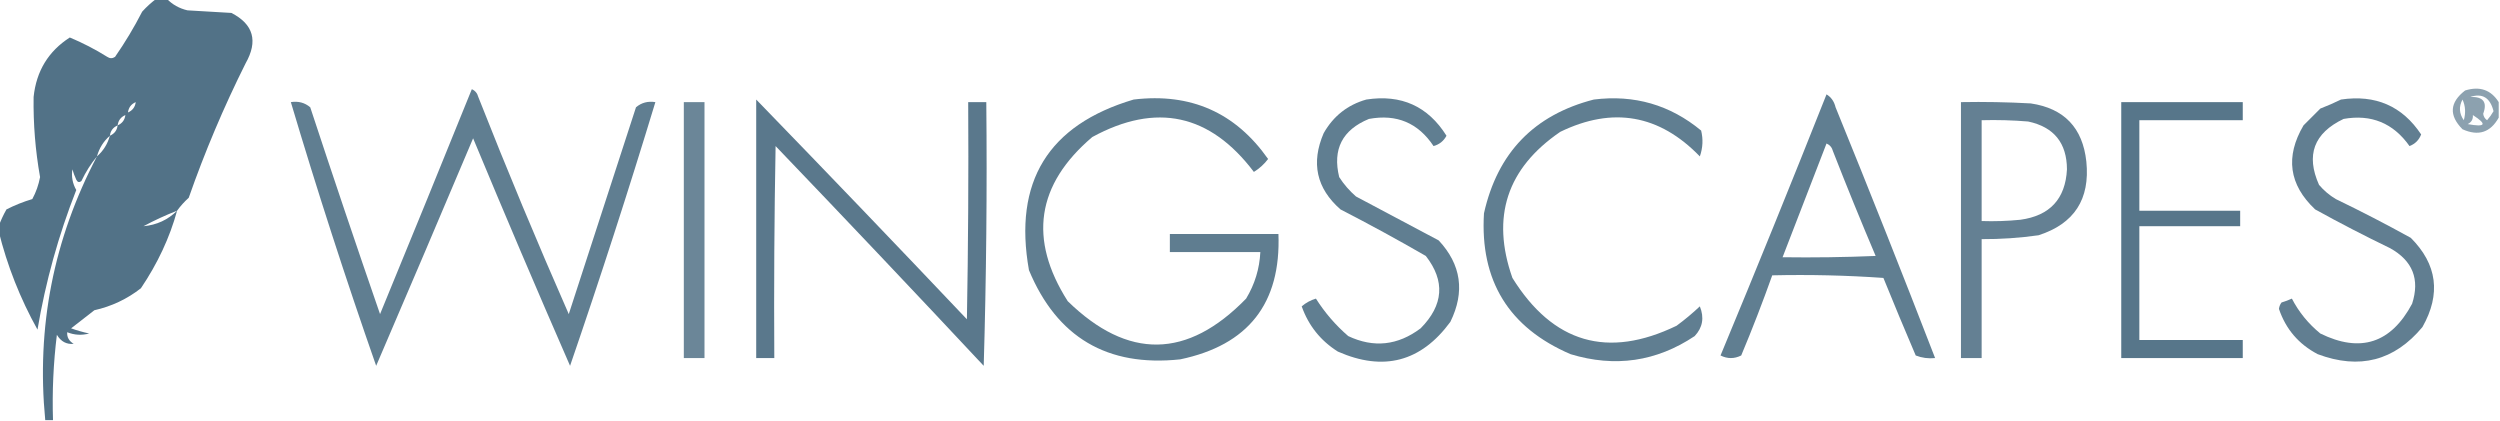 <?xml version="1.0" encoding="UTF-8"?>
<!DOCTYPE svg PUBLIC "-//W3C//DTD SVG 1.1//EN" "http://www.w3.org/Graphics/SVG/1.1/DTD/svg11.dtd">
<svg xmlns="http://www.w3.org/2000/svg" version="1.1" width="967px" height="163px" style="shape-rendering:geometricPrecision; text-rendering:geometricPrecision; image-rendering:optimizeQuality; fill-rule:evenodd; clip-rule:evenodd" xmlns:xlink="http://www.w3.org/1999/xlink">
    <g><path style="opacity:0.939" fill="#486a80" d="M 60.5,-0.5 C 61.833,-0.5 63.167,-0.5 64.5,-0.5C 66.649,1.746 69.316,3.246 72.5,4C 78.167,4.333 83.833,4.667 89.5,5C 98.052,9.383 99.885,15.883 95,24.5C 86.564,41.372 79.231,58.705 73,76.5C 71.293,78.037 69.793,79.704 68.5,81.5C 65.65,91.893 60.983,101.893 54.5,111.5C 49.167,115.666 43.167,118.499 36.5,120C 33.5,122.333 30.5,124.667 27.5,127C 29.788,127.822 32.122,128.489 34.5,129C 31.571,129.777 28.737,129.61 26,128.5C 25.837,130.387 26.671,131.887 28.5,133C 25.72,133.269 23.554,132.102 22,129.5C 20.65,140.451 20.15,151.451 20.5,162.5C 19.5,162.5 18.5,162.5 17.5,162.5C 14.024,126.544 20.691,92.544 37.5,60.5C 35.15,63.349 33.15,66.516 31.5,70C 30.668,70.688 30.002,70.521 29.5,69.5C 28.902,68.205 28.402,66.872 28,65.5C 27.558,68.305 28.058,70.972 29.5,73.5C 22.63,90.978 17.63,108.978 14.5,127.5C 7.781,115.413 2.781,102.746 -0.5,89.5C -0.5,88.833 -0.5,88.167 -0.5,87.5C 0.269,85.333 1.269,83.166 2.5,81C 5.717,79.363 9.05,78.03 12.5,77C 13.935,74.341 14.935,71.508 15.5,68.5C 13.676,58.247 12.842,47.914 13,37.5C 14.05,27.487 18.717,19.82 27,14.5C 32.022,16.595 36.855,19.095 41.5,22C 42.5,22.667 43.5,22.667 44.5,22C 48.377,16.415 51.877,10.582 55,4.5C 56.73,2.598 58.563,0.931 60.5,-0.5 Z M 52.5,39.5 C 52.262,41.404 51.262,42.738 49.5,43.5C 49.738,41.596 50.738,40.262 52.5,39.5 Z M 48.5,44.5 C 48.262,46.404 47.262,47.738 45.5,48.5C 45.738,46.596 46.738,45.262 48.5,44.5 Z M 45.5,48.5 C 45.262,50.404 44.262,51.738 42.5,52.5C 42.738,50.596 43.738,49.262 45.5,48.5 Z M 42.5,52.5 C 41.617,55.704 39.95,58.371 37.5,60.5C 38.383,57.296 40.05,54.629 42.5,52.5 Z M 68.5,81.5 C 64.963,85.022 60.63,87.022 55.5,87.5C 59.645,85.263 63.978,83.263 68.5,81.5 Z"/></g>
    <g><path style="opacity:0.865" fill="#486a80" d="M 182.5,34.5 C 183.79,35.058 184.623,36.058 185,37.5C 196.132,65.76 207.799,93.76 220,121.5C 228.667,94.833 237.333,68.167 246,41.5C 248.106,39.709 250.606,39.042 253.5,39.5C 243.117,73.698 232.117,107.698 220.5,141.5C 207.779,112.376 195.279,83.043 183,53.5C 170.597,82.874 158.097,112.208 145.5,141.5C 133.696,107.755 122.696,73.755 112.5,39.5C 115.394,39.042 117.894,39.709 120,41.5C 128.817,68.285 137.817,94.951 147,121.5C 158.937,92.516 170.771,63.516 182.5,34.5 Z"/></g>
    <g><path style="opacity:0.626" fill="#486a80" d="M 966.5,39.5 C 966.5,41.5 966.5,43.5 966.5,45.5C 963.291,51.261 958.625,52.761 952.5,50C 947.18,44.626 947.513,39.626 953.5,35C 959.175,33.243 963.508,34.743 966.5,39.5 Z M 955.5,37.5 C 960.192,35.954 963.192,37.787 964.5,43C 963.789,44.255 962.956,45.421 962,46.5C 961.13,45.892 960.63,45.059 960.5,44C 962.177,39.493 960.511,37.327 955.5,37.5 Z M 952.5,38.5 C 953.634,40.966 953.801,43.633 953,46.5C 951.187,43.922 951.02,41.255 952.5,38.5 Z M 956.5,44.5 C 962.128,48.122 961.461,49.288 954.5,48C 955.973,47.29 956.64,46.124 956.5,44.5 Z"/></g>
    <g><path style="opacity:0.866" fill="#486a80" d="M 706.5,36.5 C 708.284,37.574 709.451,39.24 710,41.5C 723.137,73.75 735.97,106.083 748.5,138.5C 745.881,138.768 743.381,138.435 741,137.5C 736.736,127.541 732.569,117.541 728.5,107.5C 714.182,106.501 699.849,106.167 685.5,106.5C 681.797,116.913 677.797,127.246 673.5,137.5C 670.833,138.833 668.167,138.833 665.5,137.5C 679.456,103.925 693.123,70.259 706.5,36.5 Z M 706.5,55.5 C 707.79,56.058 708.623,57.058 709,58.5C 714.309,72.097 719.809,85.597 725.5,99C 713.505,99.5 701.505,99.666 689.5,99.5C 695.16,84.844 700.827,70.177 706.5,55.5 Z"/></g>
    <g><path style="opacity:0.9" fill="#486a80" d="M 292.5,38.5 C 319.8,66.635 346.966,94.968 374,123.5C 374.5,95.502 374.667,67.502 374.5,39.5C 376.833,39.5 379.167,39.5 381.5,39.5C 381.833,73.507 381.5,107.507 380.5,141.5C 353.877,113.042 327.044,84.709 300,56.5C 299.5,83.831 299.333,111.165 299.5,138.5C 297.167,138.5 294.833,138.5 292.5,138.5C 292.5,105.167 292.5,71.833 292.5,38.5 Z"/></g>
    <g><path style="opacity:0.868" fill="#486a80" d="M 438.5,38.5 C 460.54,35.859 477.873,43.526 490.5,61.5C 488.992,63.508 487.158,65.174 485,66.5C 468.035,44.05 447.202,39.55 422.5,53C 400.902,71.368 397.735,92.535 413,116.5C 436.27,139.201 459.27,138.868 482,115.5C 485.348,109.956 487.182,103.956 487.5,97.5C 475.833,97.5 464.167,97.5 452.5,97.5C 452.5,95.167 452.5,92.833 452.5,90.5C 466.5,90.5 480.5,90.5 494.5,90.5C 495.514,117.325 482.848,133.492 456.5,139C 428.329,142.004 408.829,130.504 398,104.5C 391.917,70.313 405.417,48.313 438.5,38.5 Z"/></g>
    <g><path style="opacity:0.866" fill="#486a80" d="M 528.5,38.5 C 542.006,36.424 552.339,41.09 559.5,52.5C 558.421,54.543 556.754,55.876 554.5,56.5C 548.533,47.52 540.2,44.02 529.5,46C 519.202,50.243 515.368,57.743 518,68.5C 519.793,71.295 521.96,73.795 524.5,76C 535.135,81.652 545.802,87.319 556.5,93C 565.21,102.366 566.71,112.866 561,124.5C 549.661,139.942 535.161,143.775 517.5,136C 510.813,131.797 506.146,125.963 503.5,118.5C 505.109,117.112 506.942,116.112 509,115.5C 512.454,120.953 516.62,125.787 521.5,130C 531.332,134.642 540.665,133.642 549.5,127C 558.388,118.01 559.055,108.676 551.5,99C 540.66,92.746 529.66,86.746 518.5,81C 509.203,72.851 507.036,63.018 512,51.5C 515.772,44.877 521.272,40.543 528.5,38.5 Z"/></g>
    <g><path style="opacity:0.866" fill="#486a80" d="M 616.5,38.5 C 632.142,36.55 645.975,40.55 658,50.5C 658.824,53.882 658.657,57.216 657.5,60.5C 641.827,44.308 623.827,41.141 603.5,51C 582.862,65.106 576.696,83.939 585,107.5C 600.681,132.71 621.848,138.877 648.5,126C 651.646,123.688 654.646,121.188 657.5,118.5C 659.262,122.866 658.595,126.699 655.5,130C 640.709,139.882 624.709,142.215 607.5,137C 583.585,126.736 572.418,108.57 574,82.5C 579.237,59.098 593.403,44.432 616.5,38.5 Z"/></g>
    <g><path style="opacity:0.862" fill="#486a80" d="M 905.5,38.5 C 918.854,36.519 929.188,41.019 936.5,52C 935.667,54.167 934.167,55.667 932,56.5C 925.709,47.604 917.209,44.104 906.5,46C 895.006,51.475 891.84,59.975 897,71.5C 898.873,73.709 901.04,75.542 903.5,77C 913.324,81.745 922.99,86.745 932.5,92C 942.729,102.241 944.229,113.741 937,126.5C 926.145,139.554 912.645,143.054 896.5,137C 889.152,133.154 884.152,127.321 881.5,119.5C 881.608,118.558 881.941,117.725 882.5,117C 883.872,116.598 885.205,116.098 886.5,115.5C 889.19,120.7 892.856,125.2 897.5,129C 912.999,136.612 924.832,132.778 933,117.5C 936.063,108.025 933.23,100.859 924.5,96C 914.676,91.255 905.01,86.255 895.5,81C 885.368,71.453 883.868,60.62 891,48.5C 893.167,46.333 895.333,44.167 897.5,42C 900.309,40.907 902.976,39.74 905.5,38.5 Z"/></g>
    <g><path style="opacity:0.807" fill="#486a80" d="M 264.5,39.5 C 267.167,39.5 269.833,39.5 272.5,39.5C 272.5,72.5 272.5,105.5 272.5,138.5C 269.833,138.5 267.167,138.5 264.5,138.5C 264.5,105.5 264.5,72.5 264.5,39.5 Z"/></g>
    <g><path style="opacity:0.845" fill="#486a80" d="M 758.5,39.5 C 767.506,39.334 776.506,39.5 785.5,40C 798.419,41.921 805.586,49.421 807,62.5C 808.478,77.059 802.312,86.559 788.5,91C 781.201,92.036 773.868,92.536 766.5,92.5C 766.5,107.833 766.5,123.167 766.5,138.5C 763.833,138.5 761.167,138.5 758.5,138.5C 758.5,105.5 758.5,72.5 758.5,39.5 Z M 766.5,46.5 C 772.509,46.334 778.509,46.501 784.5,47C 794.457,49.125 799.457,55.292 799.5,65.5C 798.91,76.926 792.91,83.426 781.5,85C 776.511,85.499 771.511,85.666 766.5,85.5C 766.5,72.5 766.5,59.5 766.5,46.5 Z"/></g>
    <g><path style="opacity:0.916" fill="#486a80" d="M 820.5,39.5 C 836.167,39.5 851.833,39.5 867.5,39.5C 867.5,41.833 867.5,44.167 867.5,46.5C 854.167,46.5 840.833,46.5 827.5,46.5C 827.5,58.167 827.5,69.833 827.5,81.5C 840.5,81.5 853.5,81.5 866.5,81.5C 866.5,83.5 866.5,85.5 866.5,87.5C 853.5,87.5 840.5,87.5 827.5,87.5C 827.5,102.167 827.5,116.833 827.5,131.5C 840.833,131.5 854.167,131.5 867.5,131.5C 867.5,133.833 867.5,136.167 867.5,138.5C 851.833,138.5 836.167,138.5 820.5,138.5C 820.5,105.5 820.5,72.5 820.5,39.5 Z"/></g>
</svg>
